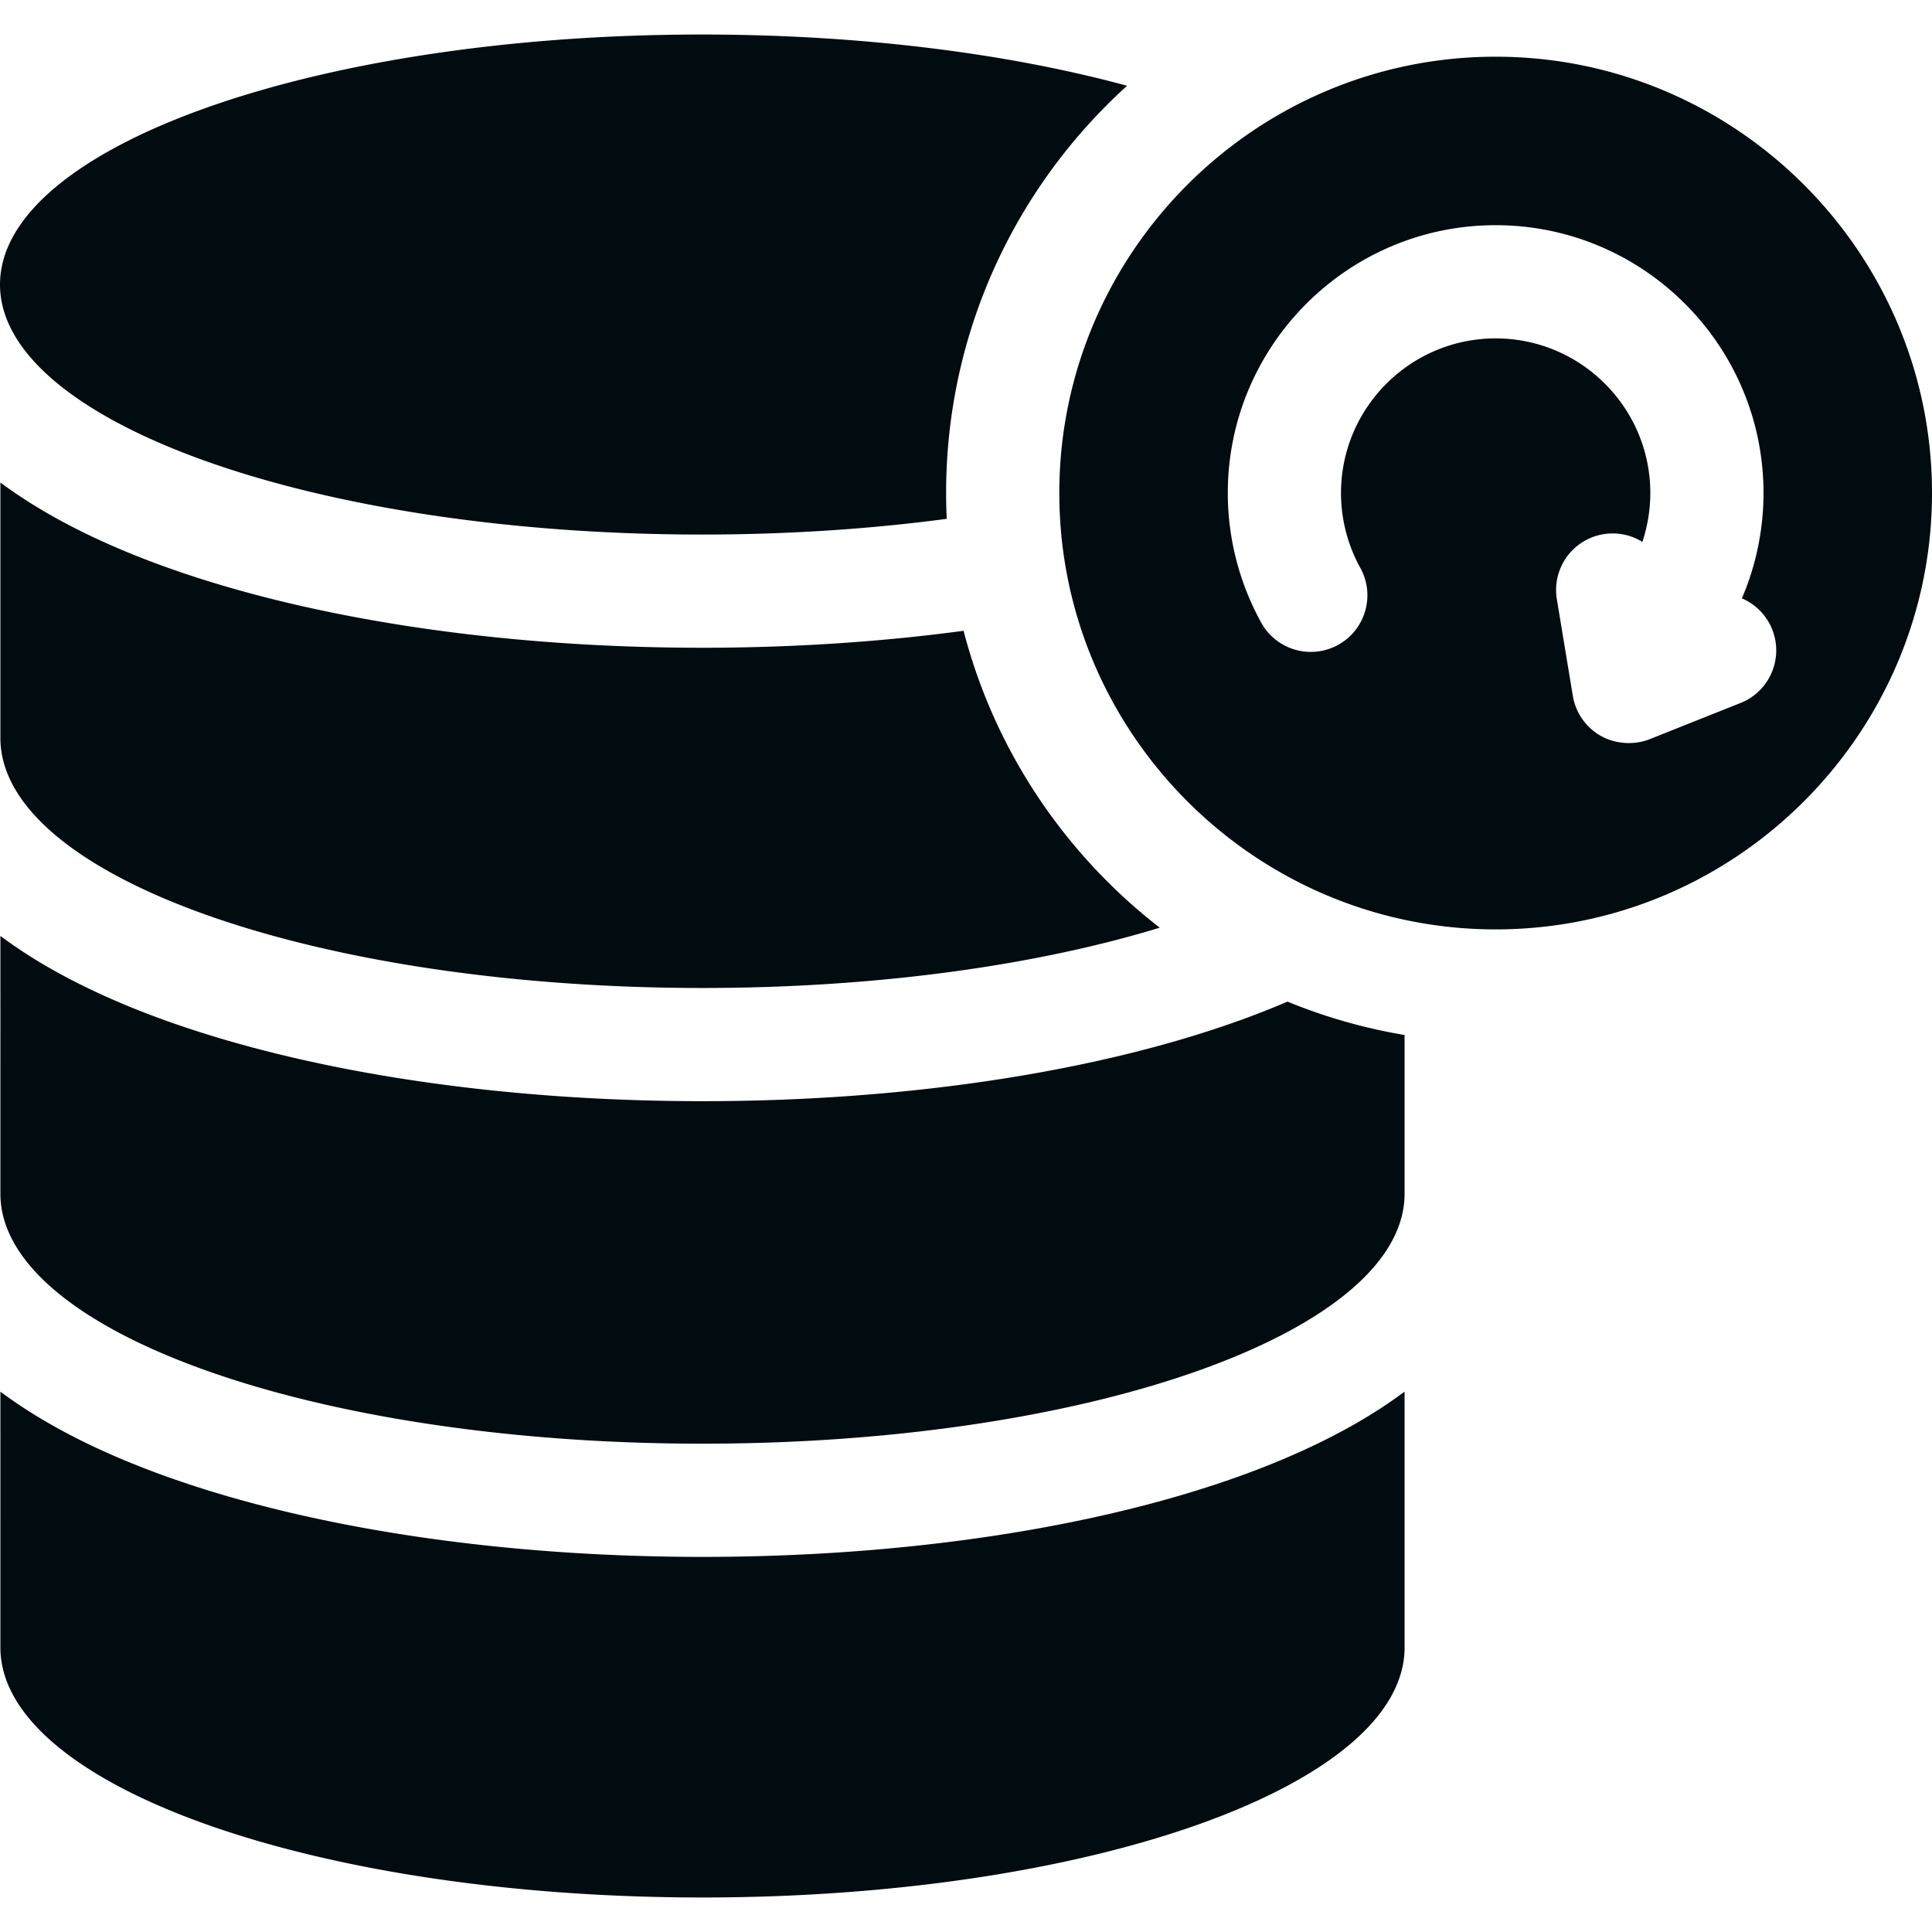 <svg xmlns="http://www.w3.org/2000/svg" version="1.1" xmlns:xlink="http://www.w3.org/1999/xlink" width="512" height="512" x="0" y="0" viewBox="0 0 512 512" style="enable-background:new 0 0 512 512" xml:space="preserve"><g><g fill-rule="evenodd" clip-rule="evenodd"><path d="M186.167 412.591c-53.041 0-103.339-7.509-141.63-21.144-17.945-6.39-32.858-13.995-44.432-22.648l-.001 67.797c0 36.592 83.303 66.256 186.063 66.256 102.759 0 186.062-29.664 186.062-66.256v-67.797c-11.574 8.653-26.487 16.258-44.432 22.648-38.291 13.635-88.589 21.144-141.63 21.144zM396.364 15.027c-63.69 0-115.635 51.946-115.635 115.636s51.946 115.636 115.635 115.636c63.69 0 115.636-51.946 115.636-115.636S460.054 15.027 396.364 15.027zm64.905 171.267-24.102 9.602c-4.063 1.619-9.058 1.311-12.925-.873a15.001 15.001 0 0 1-7.426-10.614l-4.234-25.596c-1.353-8.173 4.178-15.895 12.351-17.247a14.926 14.926 0 0 1 10.309 2.039 41.002 41.002 0 0 0 2.109-12.941c0-22.6-18.387-40.986-40.986-40.986s-40.986 18.386-40.986 40.986a41.09 41.09 0 0 0 5.12 19.836c4.01 7.249 1.384 16.376-5.865 20.386-7.25 4.011-16.377 1.383-20.387-5.866a71.158 71.158 0 0 1-8.868-34.357c0-39.142 31.845-70.986 70.986-70.986s70.986 31.844 70.986 70.986a71.058 71.058 0 0 1-5.727 27.908 14.946 14.946 0 0 1 8.027 8.236c3.067 7.696-.687 16.421-8.382 19.487zM186.062 141.661c22.783 0 44.627-1.474 64.831-4.163a147.566 147.566 0 0 1-.165-6.834c0-42.757 18.523-81.267 47.963-107.933-31.303-8.513-70.354-13.582-112.629-13.582C83.583 9.148 0 38.911 0 75.404s83.583 66.257 186.062 66.257zM44.537 150.479c-17.938-6.388-32.852-13.98-44.433-22.61L.103 195.57c0 36.592 83.303 66.256 186.063 66.256 46.288 0 88.624-6.021 121.181-15.981-25.152-19.483-43.78-47.002-51.986-78.676-21.99 2.949-45.372 4.493-69.3 4.493-52.904-.001-103.165-7.524-141.524-21.183z" fill="#000c10" opacity="1" data-original="#000000"></path><path d="M327.796 270.681c-38.291 13.635-88.589 21.144-141.629 21.144-53.041 0-103.339-7.509-141.63-21.144-17.945-6.39-32.858-13.995-44.432-22.648l-.001 68.302c0 36.592 83.303 66.256 186.063 66.256 102.759 0 186.062-29.664 186.062-66.256v-42.047a144.397 144.397 0 0 1-31.029-8.85 228.483 228.483 0 0 1-13.404 5.243z" fill="#000c10" opacity="1" data-original="#000000"></path></g></g></svg>